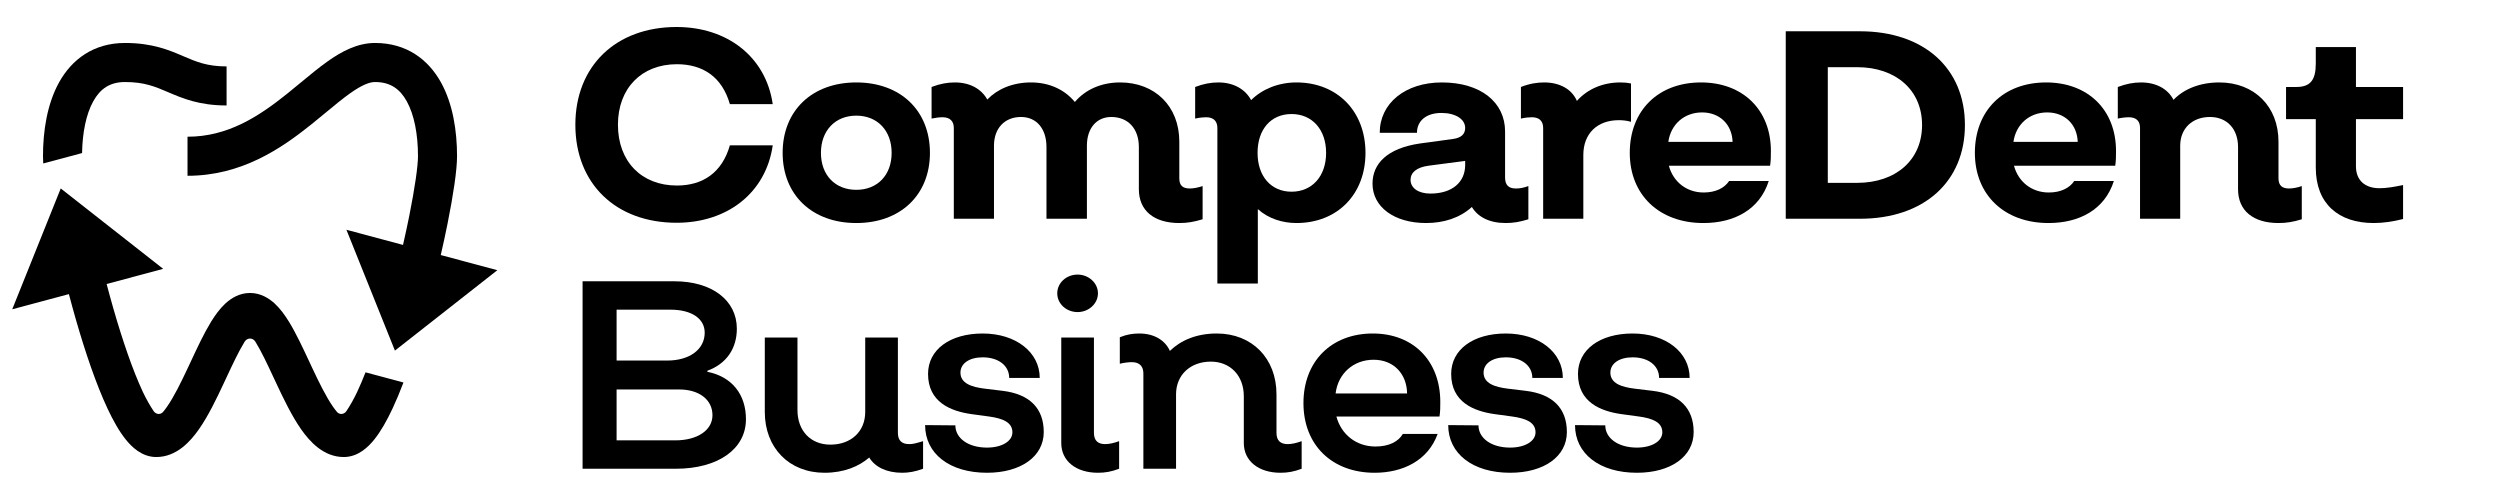 <svg width="160" height="32" viewBox="0 0 160 32" fill="none" xmlns="http://www.w3.org/2000/svg">
<path d="M43.319 11.874C44.998 11.874 46.215 11.035 46.712 9.303H49.455C49.009 12.371 46.524 14.257 43.302 14.257C39.411 14.257 36.823 11.754 36.823 7.984C36.823 4.23 39.411 1.728 43.302 1.728C46.524 1.728 49.009 3.613 49.455 6.664H46.712C46.215 4.933 44.998 4.11 43.319 4.11C41.056 4.11 39.548 5.653 39.548 7.984C39.548 10.332 41.056 11.874 43.319 11.874Z" fill="black"/>
<path fill-rule="evenodd" clip-rule="evenodd" d="M114.288 2.002V14H119.036C123.132 14 125.755 11.634 125.755 8.001C125.755 4.367 123.132 2.002 119.036 2.002H114.288ZM123.012 8.001C123.012 10.229 121.35 11.703 118.847 11.703H116.979V4.299H118.847C121.35 4.299 123.012 5.773 123.012 8.001Z" fill="black"/>
<path d="M151.912 14.274C149.667 14.274 148.21 13.04 148.21 10.726V7.624H146.307V5.567H146.959C147.85 5.567 148.21 5.138 148.21 4.076V3.013H150.781V5.567H153.797V7.624H150.781V10.64C150.781 11.549 151.364 12.046 152.289 12.046C152.735 12.046 153.249 11.96 153.797 11.84V14.017C153.129 14.188 152.495 14.274 151.912 14.274Z" fill="black"/>
<path d="M68.967 19.973C68.247 19.973 67.664 19.442 67.664 18.773C67.664 18.105 68.247 17.573 68.967 17.573C69.669 17.573 70.269 18.105 70.269 18.773C70.269 19.442 69.669 19.973 68.967 19.973Z" fill="black"/>
<path d="M70.732 28.423C70.989 28.423 71.298 28.354 71.624 28.234V30C71.126 30.188 70.732 30.257 70.269 30.257C68.864 30.257 67.921 29.503 67.921 28.354V21.601H70.012V27.703C70.012 28.2 70.269 28.423 70.732 28.423Z" fill="black"/>
<path d="M83.306 28.234C82.98 28.354 82.672 28.423 82.415 28.423C81.952 28.423 81.695 28.2 81.695 27.703V25.235C81.695 22.938 80.135 21.344 77.873 21.344C76.587 21.344 75.576 21.773 74.873 22.458C74.565 21.773 73.862 21.344 72.919 21.344C72.525 21.344 72.131 21.395 71.668 21.584V23.281C71.908 23.212 72.251 23.178 72.439 23.178C72.953 23.178 73.176 23.469 73.176 23.898V30H75.267V25.235C75.267 24.001 76.176 23.144 77.496 23.144C78.747 23.144 79.604 24.052 79.604 25.355V28.354C79.604 29.503 80.546 30.257 81.952 30.257C82.415 30.257 82.809 30.188 83.306 30V28.234Z" fill="black"/>
<path fill-rule="evenodd" clip-rule="evenodd" d="M87.98 30.257C85.238 30.257 83.421 28.474 83.421 25.8C83.421 23.127 85.203 21.344 87.86 21.344C90.448 21.344 92.179 23.092 92.179 25.732C92.179 26.04 92.179 26.332 92.128 26.657H85.529C85.838 27.806 86.797 28.577 88.032 28.577C88.906 28.577 89.506 28.252 89.78 27.772H92.008C91.391 29.486 89.763 30.257 87.98 30.257ZM90.054 25.183C90.037 23.932 89.197 23.024 87.912 23.024C86.609 23.024 85.632 23.915 85.478 25.183H90.054Z" fill="black"/>
<path d="M92.686 27.206C92.686 29.04 94.263 30.257 96.646 30.257C98.823 30.257 100.28 29.211 100.28 27.652C100.28 26.126 99.371 25.218 97.64 25.012L96.509 24.875C95.652 24.772 94.949 24.532 94.949 23.846C94.949 23.264 95.515 22.869 96.372 22.869C97.383 22.869 98.069 23.401 98.069 24.189H100.022C100.022 22.544 98.497 21.344 96.372 21.344C94.281 21.344 92.875 22.372 92.875 23.932C92.875 25.732 94.315 26.315 95.652 26.503L96.783 26.657C97.64 26.777 98.274 27.017 98.274 27.669C98.274 28.234 97.606 28.646 96.646 28.646C95.446 28.646 94.623 28.046 94.623 27.223L92.686 27.206Z" fill="black"/>
<path d="M100.801 27.206C100.801 29.04 102.378 30.257 104.761 30.257C106.937 30.257 108.394 29.211 108.394 27.652C108.394 26.126 107.486 25.218 105.755 25.012L104.623 24.875C103.766 24.772 103.064 24.532 103.064 23.846C103.064 23.264 103.629 22.869 104.486 22.869C105.498 22.869 106.183 23.401 106.183 24.189H108.137C108.137 22.544 106.612 21.344 104.486 21.344C102.395 21.344 100.99 22.372 100.99 23.932C100.99 25.732 102.43 26.315 103.766 26.503L104.898 26.657C105.755 26.777 106.389 27.017 106.389 27.669C106.389 28.234 105.72 28.646 104.761 28.646C103.561 28.646 102.738 28.046 102.738 27.223L100.801 27.206Z" fill="black"/>
<path d="M59.207 27.206C59.207 29.04 60.783 30.257 63.166 30.257C65.343 30.257 66.8 29.211 66.8 27.652C66.8 26.126 65.891 25.218 64.16 25.012L63.029 24.875C62.172 24.772 61.469 24.532 61.469 23.846C61.469 23.264 62.035 22.869 62.892 22.869C63.903 22.869 64.589 23.401 64.589 24.189H66.543C66.543 22.544 65.017 21.344 62.892 21.344C60.801 21.344 59.395 22.372 59.395 23.932C59.395 25.732 60.835 26.315 62.172 26.503L63.303 26.657C64.16 26.777 64.794 27.017 64.794 27.669C64.794 28.234 64.126 28.646 63.166 28.646C61.966 28.646 61.143 28.046 61.143 27.223L59.207 27.206Z" fill="black"/>
<path d="M52.769 30.257C50.507 30.257 48.947 28.663 48.947 26.366V21.601H51.038V26.246C51.038 27.566 51.878 28.457 53.146 28.457C54.466 28.457 55.374 27.617 55.374 26.366V21.601H57.465V27.703C57.465 28.183 57.705 28.423 58.185 28.423C58.44 28.423 58.611 28.372 59.065 28.238L59.077 28.234V30C58.562 30.188 58.151 30.257 57.739 30.257C56.728 30.257 55.991 29.88 55.631 29.28C54.98 29.846 54.02 30.257 52.769 30.257Z" fill="black"/>
<path fill-rule="evenodd" clip-rule="evenodd" d="M37.285 18.002V30H43.25C45.941 30 47.741 28.749 47.741 26.829C47.741 25.235 46.833 24.104 45.273 23.795V23.727C46.541 23.264 47.158 22.253 47.158 21.036C47.158 19.219 45.564 18.002 43.164 18.002H37.285ZM45.598 26.572C45.598 27.532 44.639 28.183 43.216 28.183H39.462V24.926H43.473C44.741 24.926 45.598 25.578 45.598 26.572ZM45.101 21.293C45.101 22.355 44.142 23.075 42.702 23.075H39.462V19.819H42.907C44.279 19.819 45.101 20.401 45.101 21.293Z" fill="black"/>
<path d="M147.314 11.909C147.023 12.011 146.732 12.063 146.492 12.063C146.063 12.063 145.823 11.874 145.823 11.412V9.063C145.823 6.818 144.281 5.276 142.035 5.276C140.784 5.276 139.756 5.704 139.104 6.39C138.744 5.687 137.99 5.276 137.03 5.276C136.55 5.276 136.088 5.361 135.539 5.567V7.589C135.762 7.538 136.053 7.504 136.242 7.504C136.739 7.504 136.962 7.761 136.962 8.189V14H139.533V9.321C139.533 8.224 140.304 7.487 141.435 7.487C142.532 7.487 143.235 8.258 143.235 9.406V12.114C143.235 13.486 144.212 14.274 145.823 14.274C146.337 14.274 146.749 14.206 147.314 14.034V11.909Z" fill="black"/>
<path fill-rule="evenodd" clip-rule="evenodd" d="M131.106 14.274C128.278 14.274 126.392 12.474 126.392 9.783C126.392 7.075 128.209 5.276 130.952 5.276C133.625 5.276 135.425 7.024 135.425 9.663C135.425 9.972 135.425 10.28 135.374 10.606H128.895C129.169 11.634 130.026 12.32 131.123 12.32C131.894 12.32 132.46 12.029 132.751 11.583H135.288C134.705 13.417 133.077 14.274 131.106 14.274ZM132.974 9.081C132.94 7.984 132.169 7.195 131.02 7.195C129.872 7.195 129.015 7.966 128.86 9.081H132.974Z" fill="black"/>
<path fill-rule="evenodd" clip-rule="evenodd" d="M109.018 14.274C106.19 14.274 104.305 12.474 104.305 9.783C104.305 7.075 106.121 5.276 108.864 5.276C111.538 5.276 113.337 7.024 113.337 9.663C113.337 9.972 113.337 10.28 113.286 10.606H106.807C107.081 11.634 107.938 12.32 109.035 12.32C109.806 12.32 110.372 12.029 110.663 11.583H113.2C112.617 13.417 110.989 14.274 109.018 14.274ZM110.886 9.081C110.852 7.984 110.081 7.195 108.932 7.195C107.784 7.195 106.927 7.966 106.773 9.081H110.886Z" fill="black"/>
<path d="M98.042 7.504C98.522 7.504 98.762 7.761 98.762 8.189V14H101.333V9.92C101.333 8.532 102.241 7.692 103.595 7.692C103.835 7.692 104.075 7.709 104.384 7.795V5.344C104.144 5.293 103.921 5.276 103.698 5.276C102.601 5.276 101.607 5.687 100.921 6.458C100.596 5.704 99.824 5.276 98.83 5.276C98.385 5.276 97.905 5.344 97.339 5.567V7.589C97.648 7.521 97.87 7.504 98.042 7.504Z" fill="black"/>
<path fill-rule="evenodd" clip-rule="evenodd" d="M91.269 14.274C89.229 14.274 87.841 13.246 87.841 11.754C87.841 10.486 88.766 9.492 90.874 9.183L93 8.892C93.514 8.823 93.771 8.584 93.771 8.189C93.771 7.624 93.154 7.229 92.246 7.229C91.286 7.229 90.686 7.727 90.686 8.498H88.303C88.303 6.612 89.932 5.276 92.28 5.276C94.765 5.276 96.325 6.544 96.325 8.412V11.36C96.325 11.84 96.548 12.063 97.011 12.063C97.268 12.063 97.473 12.029 97.816 11.909V14.034C97.251 14.206 96.856 14.274 96.359 14.274C95.314 14.274 94.577 13.88 94.2 13.246C93.428 13.948 92.4 14.274 91.269 14.274ZM91.543 12.389C92.931 12.389 93.771 11.669 93.771 10.555V10.297L91.423 10.606C90.669 10.709 90.275 11.035 90.275 11.514C90.275 12.029 90.772 12.389 91.543 12.389Z" fill="black"/>
<path fill-rule="evenodd" clip-rule="evenodd" d="M77.193 7.504C77.673 7.504 77.912 7.761 77.912 8.189V18.148H80.501V13.383C81.186 14 82.095 14.274 82.969 14.274C85.591 14.274 87.391 12.44 87.391 9.783C87.391 7.127 85.591 5.276 82.969 5.276C81.82 5.276 80.775 5.704 80.072 6.407C79.695 5.704 78.941 5.276 77.981 5.276C77.501 5.276 77.021 5.361 76.49 5.567V7.589C76.798 7.521 77.021 7.504 77.193 7.504ZM84.871 9.783C84.871 11.274 83.98 12.269 82.66 12.269C81.341 12.269 80.484 11.274 80.484 9.783C80.484 8.275 81.341 7.298 82.66 7.298C83.98 7.298 84.871 8.292 84.871 9.783Z" fill="black"/>
<path d="M75.476 14.274C73.864 14.274 72.887 13.486 72.887 12.114V9.406C72.887 8.241 72.202 7.487 71.122 7.487C70.179 7.487 69.562 8.206 69.562 9.321V14H66.974V9.406C66.974 8.241 66.34 7.487 65.346 7.487C64.3 7.487 63.615 8.206 63.615 9.321V14H61.044V8.189C61.044 7.761 60.804 7.504 60.324 7.504C60.101 7.504 59.861 7.538 59.621 7.589V5.567C60.152 5.361 60.632 5.276 61.112 5.276C62.072 5.276 62.809 5.687 63.186 6.372C63.803 5.721 64.78 5.276 65.98 5.276C67.163 5.276 68.14 5.738 68.791 6.527C69.442 5.755 70.454 5.276 71.688 5.276C73.916 5.276 75.476 6.801 75.476 9.063V11.412C75.476 11.874 75.698 12.063 76.144 12.063C76.384 12.063 76.658 12.011 76.967 11.909V14.034C76.384 14.206 75.99 14.274 75.476 14.274Z" fill="black"/>
<path fill-rule="evenodd" clip-rule="evenodd" d="M50.089 9.783C50.089 12.474 51.975 14.274 54.803 14.274C57.631 14.274 59.516 12.474 59.516 9.783C59.516 7.075 57.631 5.276 54.803 5.276C51.975 5.276 50.089 7.075 50.089 9.783ZM57.065 9.783C57.065 11.206 56.157 12.149 54.803 12.149C53.449 12.149 52.54 11.206 52.54 9.783C52.54 8.361 53.449 7.401 54.803 7.401C56.157 7.401 57.065 8.361 57.065 9.783Z" fill="black"/>
<path d="M3.783 5.268C4.595 3.807 5.982 2.75 8.001 2.75C9.758 2.75 10.823 3.206 11.737 3.598L11.743 3.601C12.578 3.959 13.262 4.25 14.501 4.25V6.75C12.745 6.75 11.679 6.293 10.765 5.902L10.759 5.899C9.924 5.541 9.24 5.25 8.001 5.25C7.021 5.25 6.407 5.693 5.969 6.482C5.512 7.304 5.275 8.483 5.253 9.796L2.768 10.462C2.757 10.292 2.751 10.137 2.751 10C2.751 8.394 3.013 6.654 3.783 5.268Z" fill="black"/>
<path d="M6.824 18.176L10.443 17.206L3.887 12.061L0.783 19.794L4.409 18.823C4.554 19.373 4.705 19.925 4.862 20.471C5.463 22.557 6.156 24.599 6.877 26.139C7.234 26.902 7.625 27.604 8.052 28.133C8.424 28.596 9.078 29.25 10.001 29.25C11.307 29.25 12.199 28.236 12.737 27.465C13.332 26.613 13.859 25.516 14.32 24.53L14.475 24.2C14.896 23.298 15.267 22.505 15.636 21.904L15.662 21.862C15.825 21.602 16.177 21.602 16.34 21.862L16.366 21.904C16.735 22.505 17.106 23.298 17.527 24.199L17.682 24.53C18.144 25.516 18.671 26.613 19.265 27.465C19.803 28.236 20.695 29.25 22.001 29.25C22.924 29.25 23.578 28.596 23.95 28.133C24.377 27.604 24.768 26.902 25.126 26.139C25.361 25.634 25.595 25.076 25.822 24.48L23.394 23.829C23.216 24.281 23.038 24.701 22.861 25.079C22.642 25.547 22.389 25.981 22.173 26.306C22.027 26.526 21.733 26.562 21.563 26.36C21.489 26.273 21.407 26.166 21.315 26.034C20.863 25.386 20.421 24.484 19.945 23.469C19.894 23.36 19.842 23.248 19.79 23.136C19.382 22.263 18.946 21.328 18.496 20.595C18.24 20.18 17.938 19.756 17.578 19.424C17.221 19.096 16.689 18.75 16.001 18.75C15.313 18.75 14.781 19.096 14.424 19.424C14.065 19.756 13.762 20.18 13.507 20.595C13.056 21.328 12.62 22.263 12.213 23.136C12.16 23.248 12.108 23.36 12.057 23.469C11.581 24.484 11.139 25.386 10.687 26.034C10.595 26.166 10.513 26.273 10.439 26.36C10.269 26.562 9.975 26.526 9.829 26.306C9.613 25.981 9.36 25.547 9.141 25.079C8.502 23.713 7.852 21.817 7.265 19.779C7.112 19.248 6.965 18.712 6.824 18.176Z" fill="black"/>
<path d="M28.641 14.324C28.513 14.958 28.369 15.629 28.209 16.323L31.83 17.293L25.275 22.438L22.171 14.705L25.793 15.675C25.939 15.036 26.072 14.416 26.19 13.832C26.558 11.996 26.751 10.61 26.751 10C26.751 8.605 26.513 7.346 26.033 6.482C25.595 5.693 24.982 5.25 24.001 5.25C23.656 5.25 23.175 5.429 22.425 5.958C21.939 6.302 21.459 6.7 20.911 7.154C20.602 7.41 20.272 7.684 19.907 7.976C17.986 9.513 15.449 11.25 12.001 11.25V8.75C14.554 8.75 16.516 7.487 18.345 6.024C18.626 5.799 18.916 5.559 19.208 5.317C19.811 4.819 20.422 4.312 20.983 3.916C21.827 3.32 22.847 2.75 24.001 2.75C26.02 2.75 27.407 3.807 28.219 5.268C28.989 6.654 29.251 8.394 29.251 10C29.251 10.89 29.006 12.504 28.641 14.324Z" fill="black"/>
</svg>
